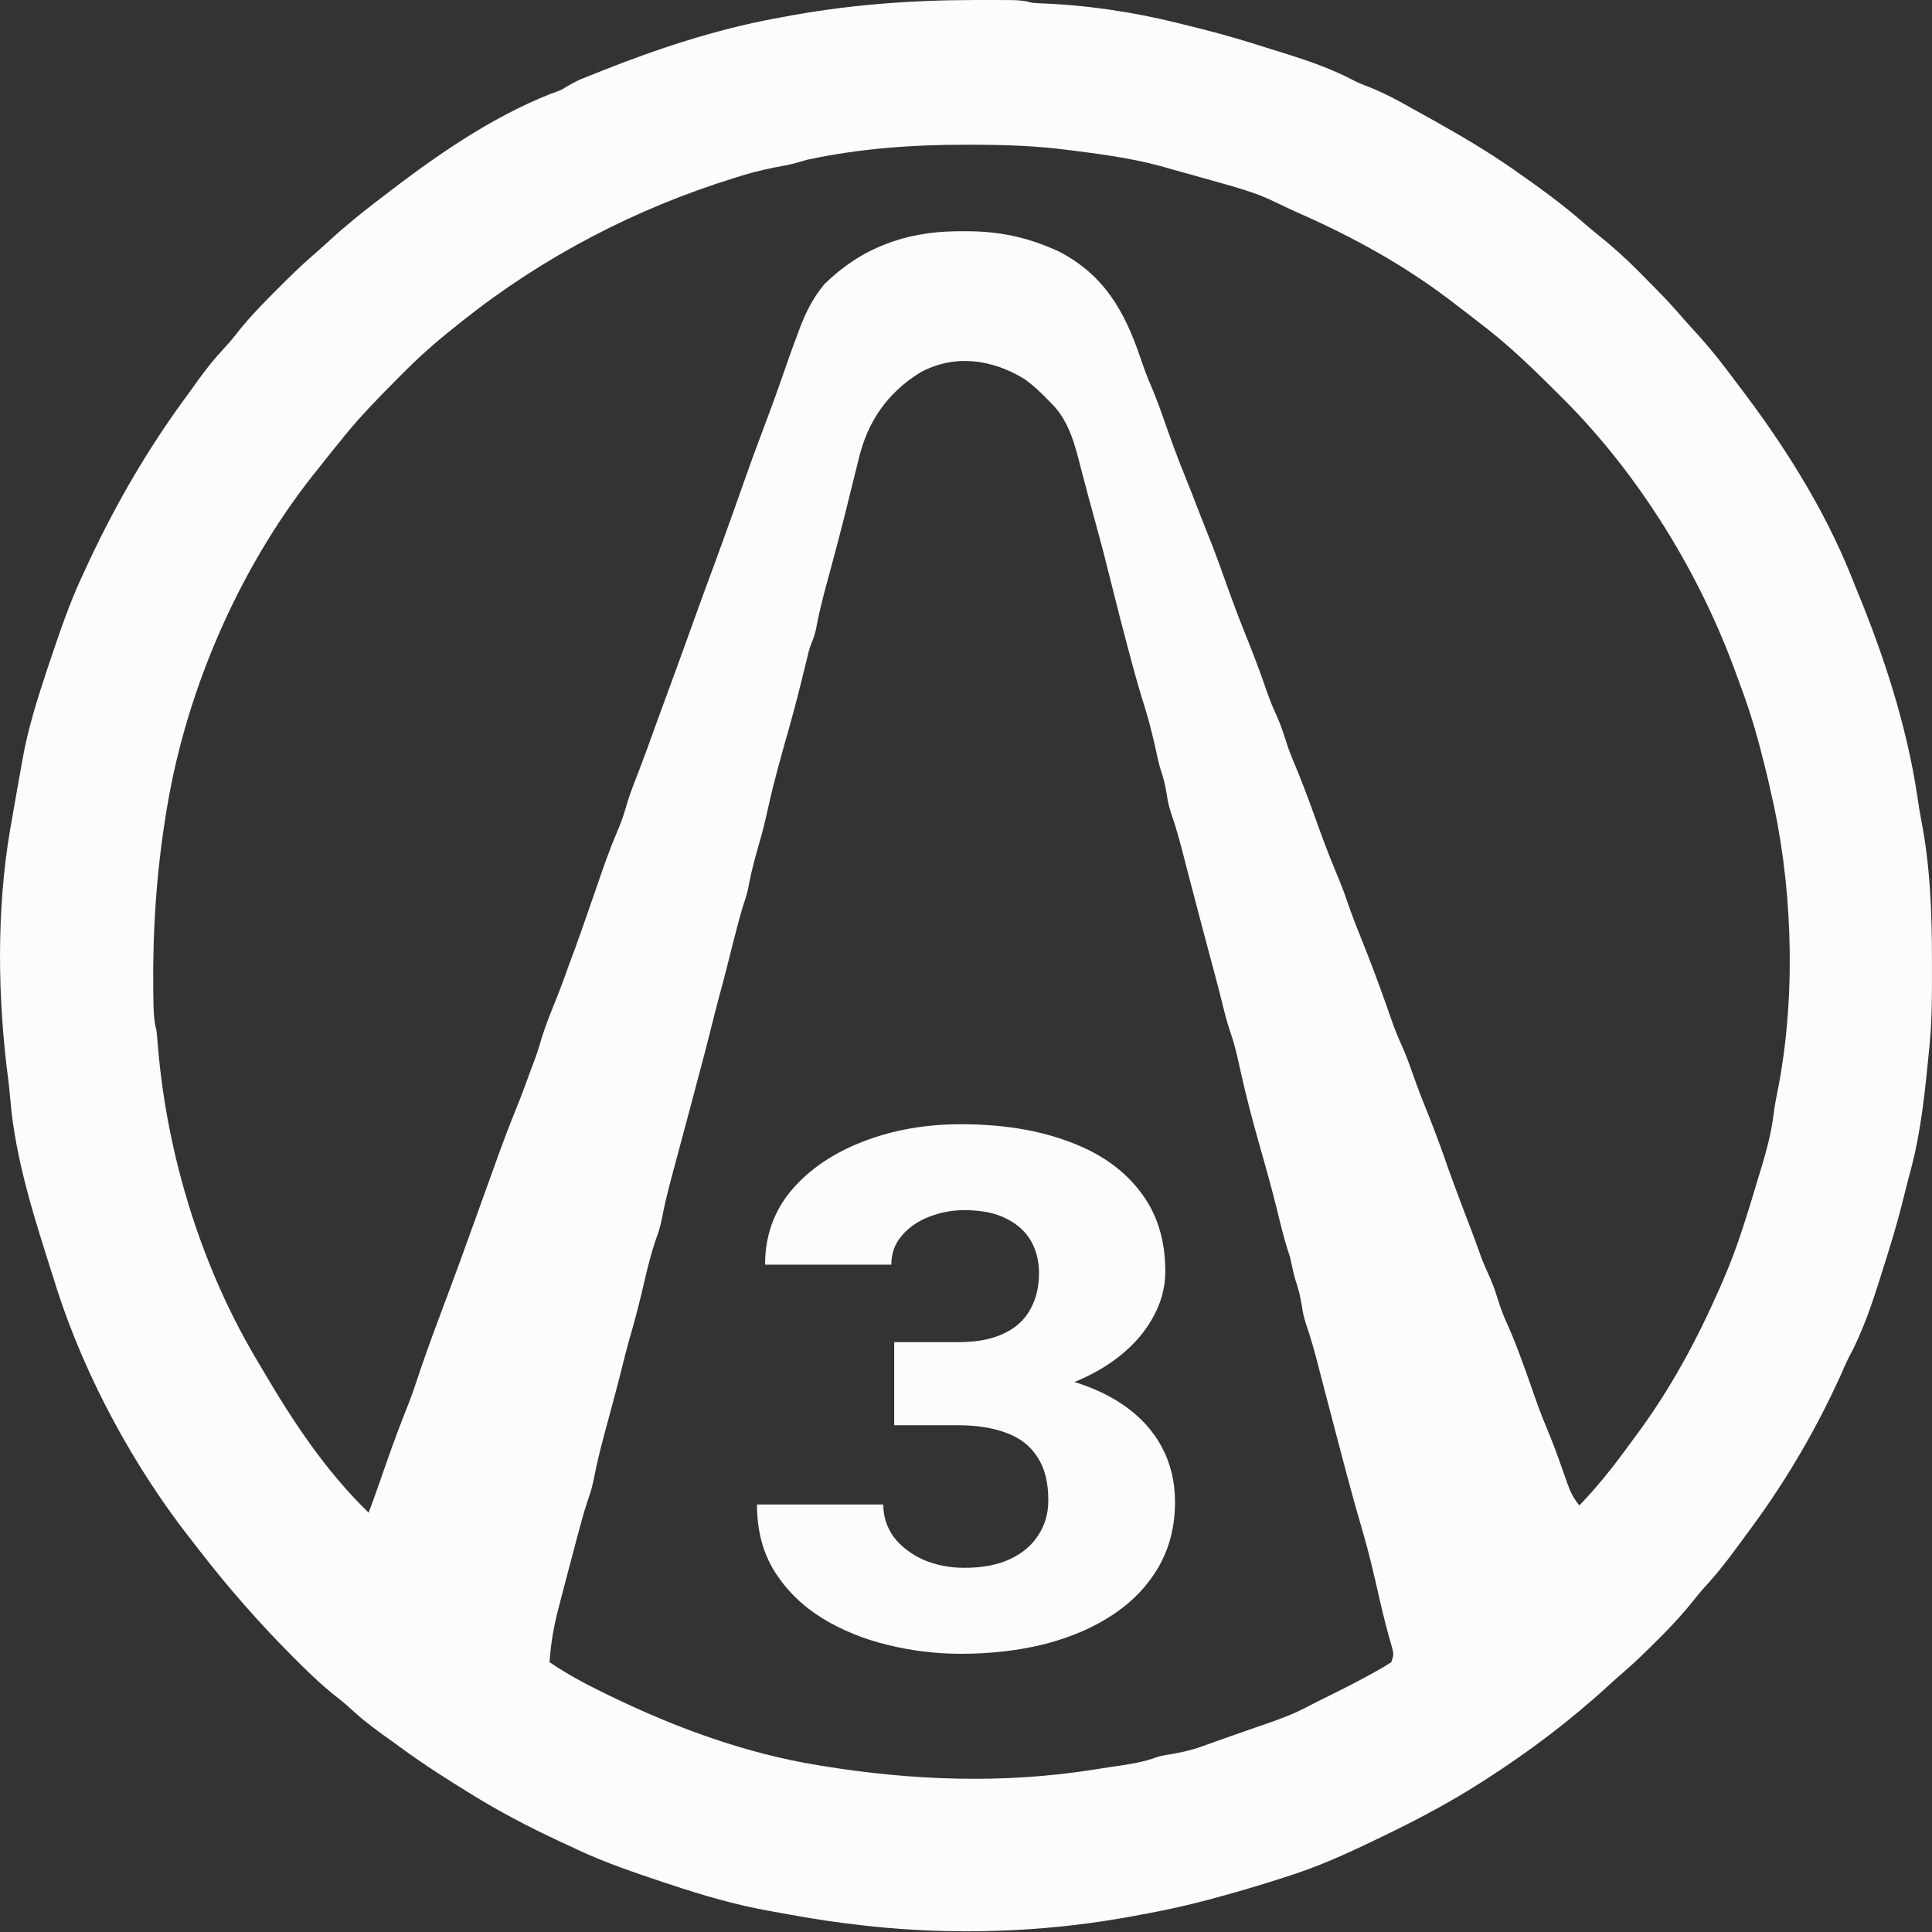 <svg width="48" height="48" viewBox="0 0 48 48" fill="none" xmlns="http://www.w3.org/2000/svg">
<rect x="0" y="0" width="48" height="48" fill="#333333" stroke="none"/>
<path d="M24.808 0C24.877 0 24.877 0.001 24.944 0.001C25.144 0.001 25.338 -0.002 25.534 0.041C25.637 0.071 25.638 0.071 25.825 0.082C26.98 0.123 28.143 0.294 29.264 0.573C29.314 0.586 29.364 0.598 29.413 0.61C30.018 0.756 30.615 0.916 31.209 1.104C31.25 1.117 31.29 1.13 31.33 1.143C32.066 1.374 32.82 1.587 33.51 1.937C33.624 1.998 33.737 2.052 33.857 2.1C34.182 2.222 34.486 2.365 34.79 2.531C34.845 2.562 34.899 2.591 34.952 2.621C35.127 2.717 35.301 2.815 35.475 2.912C35.532 2.944 35.589 2.975 35.645 3.007C36.301 3.375 36.946 3.754 37.565 4.184C37.604 4.211 37.643 4.239 37.682 4.266C38.255 4.666 38.815 5.074 39.343 5.534C39.455 5.633 39.569 5.728 39.685 5.821C40.037 6.102 40.366 6.395 40.684 6.714C40.738 6.769 40.79 6.823 40.843 6.876C41.131 7.165 41.418 7.453 41.687 7.761C41.798 7.891 41.911 8.018 42.027 8.145C42.344 8.484 42.638 8.837 42.917 9.208C42.998 9.316 43.079 9.425 43.161 9.532C44.284 10.999 45.3 12.591 45.991 14.31C46.035 14.42 46.078 14.53 46.123 14.639C46.804 16.286 47.363 17.997 47.633 19.763C47.661 19.965 47.693 20.166 47.731 20.366C47.958 21.52 47.998 22.675 47.999 23.848C47.999 23.908 47.999 23.966 47.999 24.024C48 24.646 48.003 25.267 47.947 25.887C47.941 25.951 47.935 26.015 47.929 26.077C47.83 27.086 47.732 28.093 47.47 29.075C47.423 29.245 47.379 29.416 47.337 29.587C47.208 30.12 47.061 30.645 46.895 31.168C46.882 31.209 46.87 31.25 46.857 31.29C46.618 32.05 46.39 32.818 46.033 33.533C45.965 33.661 45.899 33.788 45.84 33.921C45.224 35.334 44.438 36.699 43.524 37.94C43.479 38.001 43.479 38.001 43.435 38.06C43.123 38.486 42.816 38.915 42.464 39.308C42.346 39.435 42.233 39.563 42.125 39.7C41.867 40.03 41.591 40.331 41.297 40.629C41.248 40.678 41.201 40.725 41.153 40.773C40.896 41.03 40.636 41.284 40.361 41.523C40.237 41.63 40.115 41.737 39.994 41.848C39.042 42.725 38 43.514 36.91 44.212C36.867 44.239 36.825 44.266 36.783 44.293C36.052 44.759 35.298 45.164 34.519 45.543C34.471 45.566 34.425 45.589 34.379 45.611C33.667 45.957 32.954 46.294 32.202 46.547C32.152 46.563 32.102 46.58 32.053 46.596C31.465 46.79 30.873 46.967 30.275 47.13C30.227 47.143 30.179 47.156 30.132 47.169C29.452 47.354 28.768 47.498 28.074 47.62C28.02 47.63 27.968 47.639 27.915 47.648C25.859 48.01 23.684 48.077 21.608 47.855C21.56 47.849 21.513 47.844 21.466 47.839C20.853 47.772 20.246 47.683 19.64 47.571C19.475 47.541 19.311 47.511 19.146 47.482C18.283 47.33 17.454 47.088 16.624 46.81C16.577 46.795 16.53 46.78 16.484 46.765C15.775 46.527 15.069 46.289 14.39 45.975C14.343 45.953 14.298 45.931 14.253 45.91C13.437 45.538 12.643 45.143 11.876 44.678C11.829 44.649 11.782 44.62 11.736 44.592C11.126 44.219 10.525 43.835 9.947 43.412C9.883 43.365 9.821 43.32 9.759 43.274C9.438 43.047 9.123 42.821 8.83 42.559C8.697 42.437 8.565 42.318 8.423 42.207C8.077 41.939 7.765 41.648 7.454 41.34C7.4 41.286 7.347 41.233 7.295 41.181C6.453 40.339 5.667 39.442 4.939 38.5C4.888 38.434 4.836 38.367 4.785 38.301C3.341 36.476 2.123 34.231 1.409 32.013C1.387 31.942 1.366 31.872 1.344 31.803C0.882 30.348 0.386 28.854 0.257 27.326C0.244 27.171 0.229 27.017 0.21 26.863C-0.062 24.809 -0.093 22.617 0.258 20.569C0.276 20.47 0.294 20.369 0.312 20.27C0.348 20.055 0.385 19.84 0.424 19.625C0.447 19.497 0.471 19.369 0.493 19.241C0.507 19.16 0.522 19.078 0.536 18.997C0.543 18.957 0.55 18.918 0.557 18.879C0.695 18.095 0.937 17.336 1.188 16.583C1.204 16.536 1.22 16.49 1.235 16.444C1.473 15.735 1.711 15.029 2.025 14.349C2.047 14.302 2.068 14.257 2.089 14.212C2.764 12.731 3.558 11.331 4.512 10.012C4.583 9.914 4.655 9.816 4.726 9.719C4.961 9.385 5.196 9.062 5.471 8.76C5.604 8.616 5.734 8.472 5.855 8.318C6.124 7.972 6.417 7.659 6.726 7.348C6.78 7.293 6.834 7.24 6.887 7.187C7.165 6.908 7.443 6.633 7.739 6.374C7.869 6.262 7.997 6.15 8.123 6.034C8.518 5.666 8.93 5.33 9.358 5.002C9.393 4.976 9.426 4.95 9.459 4.925C10.748 3.927 12.171 2.923 13.698 2.325C13.784 2.295 13.869 2.263 13.953 2.229C14.101 2.138 14.246 2.051 14.404 1.979C14.486 1.947 14.486 1.946 14.565 1.914C14.627 1.889 14.688 1.865 14.748 1.841C14.814 1.815 14.878 1.789 14.941 1.764C16.332 1.211 17.765 0.739 19.238 0.462C19.295 0.451 19.351 0.441 19.406 0.431C21.006 0.123 22.583 0.004 24.21 0H24.808ZM25.458 9.419C24.649 8.926 23.725 8.789 22.862 9.254C22.049 9.761 21.559 10.466 21.337 11.391C21.318 11.469 21.299 11.547 21.279 11.625C21.231 11.816 21.183 12.008 21.136 12.2C21.031 12.634 20.922 13.067 20.808 13.498C20.79 13.564 20.79 13.565 20.773 13.629C20.725 13.806 20.678 13.983 20.631 14.16C20.51 14.61 20.383 15.057 20.296 15.515C20.271 15.659 20.241 15.781 20.186 15.918C20.125 16.07 20.125 16.07 20.085 16.212C20.073 16.262 20.062 16.312 20.05 16.361C20.036 16.419 20.021 16.475 20.008 16.531C19.882 17.055 19.749 17.577 19.602 18.096C19.415 18.758 19.225 19.419 19.079 20.092C19.02 20.365 18.953 20.635 18.876 20.904C18.779 21.243 18.682 21.58 18.616 21.927C18.591 22.075 18.559 22.207 18.512 22.351C18.468 22.482 18.427 22.615 18.39 22.748C18.37 22.823 18.35 22.895 18.331 22.968C18.258 23.244 18.187 23.522 18.118 23.8C18.07 23.993 18.021 24.186 17.97 24.378C17.893 24.663 17.816 24.949 17.743 25.235C17.665 25.554 17.584 25.871 17.501 26.189C17.482 26.262 17.482 26.263 17.463 26.335C17.322 26.87 17.179 27.406 17.036 27.94C16.978 28.156 16.92 28.372 16.862 28.588C16.839 28.676 16.815 28.764 16.792 28.852C16.672 29.297 16.548 29.741 16.461 30.194C16.433 30.342 16.401 30.478 16.356 30.622C16.215 31 16.115 31.383 16.024 31.776C15.929 32.187 15.829 32.595 15.714 33.001C15.651 33.221 15.588 33.441 15.532 33.662C15.456 33.972 15.377 34.282 15.295 34.591C15.283 34.635 15.271 34.678 15.26 34.721C15.213 34.898 15.166 35.075 15.118 35.252C14.997 35.701 14.871 36.149 14.782 36.605C14.755 36.753 14.723 36.892 14.683 37.036C14.492 37.609 14.492 37.61 14.127 38.994C14.109 39.064 14.091 39.132 14.073 39.199C14.021 39.396 13.97 39.592 13.919 39.789C13.895 39.883 13.895 39.883 13.871 39.975C13.755 40.416 13.683 40.841 13.654 41.297C14.094 41.597 14.553 41.841 15.031 42.073C15.104 42.108 15.175 42.143 15.245 42.177C16.846 42.947 18.545 43.564 20.303 43.853C20.344 43.86 20.384 43.867 20.425 43.873C22.677 44.239 24.922 44.322 27.18 43.965C27.305 43.945 27.43 43.925 27.556 43.906C27.921 43.852 28.289 43.807 28.642 43.691C28.81 43.63 28.81 43.63 28.975 43.602C29.277 43.554 29.563 43.495 29.852 43.393C29.98 43.346 30.108 43.3 30.236 43.255C30.365 43.21 30.494 43.164 30.623 43.118C30.804 43.054 30.985 42.99 31.167 42.928C31.62 42.773 32.067 42.625 32.491 42.399C32.577 42.354 32.664 42.308 32.751 42.265C33.176 42.057 33.599 41.846 34.014 41.619C34.079 41.583 34.079 41.583 34.143 41.548C34.289 41.469 34.427 41.388 34.566 41.297C34.626 41.117 34.626 41.116 34.592 40.957C34.466 40.528 34.357 40.098 34.259 39.662C34.137 39.119 34.011 38.58 33.855 38.046C33.732 37.628 33.614 37.21 33.502 36.789C33.482 36.714 33.462 36.64 33.442 36.566C33.331 36.148 33.221 35.729 33.111 35.31C33.058 35.104 33.003 34.898 32.949 34.692C32.91 34.541 32.87 34.39 32.831 34.238C32.737 33.876 32.647 33.511 32.533 33.153C32.471 32.97 32.41 32.793 32.369 32.603C32.334 32.377 32.299 32.16 32.23 31.941C32.178 31.793 32.142 31.652 32.109 31.499C32.091 31.409 32.071 31.319 32.05 31.23C31.959 30.963 31.885 30.698 31.818 30.425C31.671 29.814 31.509 29.208 31.336 28.604C31.15 27.956 30.976 27.308 30.829 26.649C30.759 26.325 30.692 26.003 30.583 25.689C30.512 25.486 30.456 25.283 30.404 25.074C30.326 24.752 30.242 24.431 30.156 24.111C30.008 23.558 29.86 23.005 29.715 22.451C29.688 22.348 29.661 22.244 29.634 22.142C29.594 21.989 29.553 21.836 29.514 21.684C29.407 21.271 29.307 20.856 29.178 20.45C29.115 20.267 29.054 20.09 29.014 19.9C28.979 19.674 28.944 19.457 28.874 19.238C28.825 19.097 28.789 18.964 28.758 18.818C28.672 18.419 28.579 18.022 28.46 17.631C28.331 17.221 28.212 16.809 28.102 16.394C28.072 16.28 28.041 16.167 28.011 16.054C27.872 15.531 27.737 15.007 27.607 14.481C27.483 13.98 27.354 13.48 27.216 12.981C27.151 12.746 27.086 12.511 27.023 12.274C27.005 12.203 26.987 12.133 26.969 12.065C26.932 11.925 26.895 11.786 26.858 11.646C26.712 11.076 26.577 10.507 26.165 10.066C26.128 10.03 26.093 9.994 26.058 9.958C25.87 9.758 25.679 9.582 25.458 9.419ZM23.997 3.596C22.665 3.594 21.371 3.689 20.064 3.966C19.876 4.021 19.691 4.078 19.498 4.113C19.138 4.174 18.794 4.254 18.444 4.359C18.347 4.39 18.347 4.389 18.252 4.419C15.793 5.18 13.492 6.379 11.477 7.982C11.403 8.042 11.33 8.101 11.257 8.16C10.802 8.518 10.381 8.897 9.974 9.308C9.943 9.339 9.912 9.37 9.882 9.4C9.431 9.854 8.985 10.309 8.579 10.804C8.532 10.862 8.486 10.92 8.44 10.977C8.319 11.125 8.197 11.274 8.078 11.426C8.038 11.477 8 11.527 7.961 11.576C6.016 13.946 4.645 17.056 4.146 20.083C4.136 20.144 4.136 20.145 4.126 20.205C3.886 21.679 3.79 23.13 3.808 24.623C3.808 24.676 3.809 24.727 3.81 24.778C3.813 25.009 3.815 25.236 3.855 25.464C3.888 25.596 3.889 25.597 3.901 25.73C3.905 25.776 3.909 25.82 3.912 25.864C3.917 25.916 3.921 25.966 3.925 26.017C4.151 28.679 4.98 31.408 6.337 33.715C6.4 33.822 6.465 33.929 6.527 34.036C7.272 35.308 8.095 36.553 9.159 37.582C9.256 37.319 9.352 37.056 9.444 36.791C9.633 36.246 9.823 35.702 10.035 35.166C10.131 34.929 10.223 34.692 10.304 34.45C10.484 33.902 10.677 33.36 10.88 32.819C10.931 32.683 10.982 32.546 11.033 32.409C11.066 32.32 11.1 32.231 11.133 32.142C11.316 31.653 11.494 31.163 11.671 30.672C11.754 30.44 11.838 30.207 11.922 29.976C11.967 29.85 12.012 29.724 12.058 29.598C12.291 28.949 12.52 28.298 12.778 27.658C12.878 27.414 12.975 27.169 13.065 26.92C13.117 26.776 13.168 26.633 13.223 26.49C13.285 26.33 13.344 26.171 13.393 26.006C13.481 25.694 13.588 25.392 13.71 25.092C13.819 24.824 13.926 24.555 14.024 24.283C14.06 24.182 14.097 24.081 14.133 23.98C14.244 23.685 14.352 23.39 14.456 23.093C14.482 23.019 14.482 23.019 14.507 22.946C14.601 22.678 14.695 22.41 14.787 22.142C14.953 21.659 15.116 21.177 15.316 20.707C15.404 20.503 15.48 20.302 15.541 20.089C15.604 19.868 15.678 19.655 15.762 19.44C15.879 19.141 15.992 18.841 16.102 18.539C16.255 18.114 16.409 17.689 16.565 17.266C16.746 16.778 16.923 16.29 17.099 15.801C17.24 15.406 17.383 15.011 17.528 14.617C17.848 13.754 18.162 12.889 18.466 12.021C18.622 11.574 18.785 11.131 18.952 10.688C19.103 10.289 19.252 9.889 19.392 9.485C19.527 9.094 19.664 8.704 19.81 8.316C19.828 8.269 19.845 8.222 19.862 8.176C20.014 7.768 20.199 7.403 20.477 7.065C21.393 6.162 22.479 5.763 23.752 5.746C23.829 5.746 23.904 5.745 23.979 5.745C24.821 5.741 25.532 5.893 26.297 6.243C27.417 6.817 27.933 7.713 28.326 8.869C28.389 9.055 28.454 9.24 28.528 9.422C28.666 9.741 28.791 10.061 28.905 10.39C29.072 10.875 29.247 11.353 29.44 11.828C29.528 12.042 29.611 12.257 29.694 12.472C29.802 12.75 29.91 13.029 30.021 13.306C30.132 13.578 30.235 13.853 30.334 14.13C30.527 14.675 30.724 15.22 30.94 15.756C31.102 16.155 31.256 16.555 31.398 16.962C31.488 17.225 31.58 17.484 31.697 17.736C31.789 17.932 31.859 18.13 31.926 18.336C31.981 18.513 32.041 18.687 32.112 18.858C32.301 19.304 32.473 19.754 32.637 20.209C32.806 20.68 32.975 21.151 33.169 21.613C33.246 21.796 33.321 21.979 33.39 22.165C33.499 22.483 33.612 22.799 33.737 23.111C33.996 23.749 34.24 24.391 34.467 25.041C34.572 25.344 34.675 25.647 34.81 25.939C34.912 26.159 34.994 26.383 35.075 26.612C35.161 26.856 35.248 27.099 35.345 27.339C35.536 27.811 35.72 28.286 35.889 28.768C36.042 29.209 36.204 29.648 36.371 30.084C36.475 30.355 36.58 30.626 36.679 30.898C36.749 31.096 36.817 31.292 36.901 31.483C36.989 31.675 37.074 31.864 37.143 32.063C37.216 32.291 37.285 32.52 37.378 32.74C37.642 33.312 37.852 33.906 38.06 34.5C38.173 34.826 38.287 35.149 38.423 35.466C38.637 35.995 38.637 35.995 38.827 36.533C38.858 36.622 38.858 36.622 38.889 36.709C38.909 36.766 38.929 36.821 38.948 36.876C39.02 37.081 39.102 37.234 39.239 37.402C39.656 36.968 40.026 36.511 40.382 36.025C40.466 35.91 40.551 35.794 40.637 35.679C41.483 34.547 42.155 33.301 42.723 32.009C42.74 31.968 42.758 31.929 42.775 31.89C42.977 31.432 43.15 30.968 43.304 30.493C43.328 30.418 43.351 30.345 43.374 30.271C43.433 30.086 43.492 29.901 43.548 29.715C43.57 29.639 43.592 29.566 43.614 29.492C43.78 28.943 43.961 28.395 44.045 27.826C44.07 27.631 44.097 27.439 44.136 27.245C44.612 24.956 44.557 22.327 44.078 20.041C44.063 19.975 44.048 19.91 44.033 19.846C43.992 19.656 43.95 19.466 43.905 19.277C43.888 19.206 43.871 19.136 43.853 19.066C43.695 18.418 43.517 17.783 43.286 17.156C43.24 17.033 43.195 16.91 43.15 16.786C42.252 14.279 40.743 11.819 38.858 9.929C38.812 9.883 38.767 9.838 38.723 9.794C38.15 9.224 37.575 8.658 36.938 8.16C36.885 8.12 36.834 8.08 36.783 8.041C36.558 7.865 36.332 7.69 36.105 7.518C36.07 7.492 36.037 7.466 36.004 7.441C34.884 6.592 33.646 5.906 32.362 5.337C32.224 5.276 32.087 5.214 31.95 5.148C31.195 4.784 31.194 4.784 29.408 4.288C29.31 4.261 29.212 4.234 29.113 4.206C28.333 3.968 27.547 3.854 26.738 3.752C26.67 3.743 26.603 3.735 26.536 3.727C25.743 3.621 24.957 3.597 24.157 3.596C24.076 3.596 24.076 3.596 23.997 3.596Z" fill="#FCFCFC"></path>
<path d="M22.216 33.345H23.809C24.264 33.345 24.638 33.275 24.932 33.134C25.233 32.993 25.454 32.794 25.594 32.536C25.741 32.278 25.814 31.977 25.814 31.631C25.814 31.332 25.748 31.066 25.614 30.831C25.48 30.597 25.276 30.412 25.003 30.277C24.735 30.137 24.388 30.066 23.96 30.066C23.652 30.066 23.358 30.122 23.078 30.233C22.804 30.339 22.58 30.494 22.406 30.699C22.232 30.898 22.145 31.139 22.145 31.42H19.008C19.008 30.705 19.228 30.087 19.669 29.565C20.117 29.044 20.709 28.643 21.444 28.361C22.186 28.074 22.994 27.931 23.87 27.931C24.879 27.931 25.764 28.071 26.526 28.352C27.295 28.628 27.89 29.038 28.311 29.583C28.738 30.122 28.952 30.79 28.952 31.587C28.952 32.003 28.839 32.404 28.611 32.791C28.391 33.172 28.073 33.512 27.659 33.811C27.251 34.104 26.764 34.338 26.195 34.514C25.634 34.684 25.009 34.769 24.321 34.769H22.216V33.345ZM22.216 35.41V34.013H24.321C25.083 34.013 25.764 34.089 26.366 34.241C26.967 34.394 27.479 34.613 27.9 34.9C28.321 35.188 28.642 35.536 28.862 35.946C29.083 36.356 29.193 36.813 29.193 37.318C29.193 37.915 29.059 38.448 28.792 38.917C28.524 39.386 28.15 39.781 27.669 40.104C27.188 40.426 26.623 40.672 25.975 40.842C25.327 41.006 24.625 41.088 23.87 41.088C23.262 41.088 22.657 41.015 22.055 40.868C21.454 40.722 20.909 40.499 20.421 40.2C19.933 39.896 19.542 39.512 19.248 39.049C18.954 38.58 18.807 38.023 18.807 37.379H21.945C21.945 37.678 22.032 37.947 22.206 38.188C22.386 38.422 22.63 38.609 22.937 38.75C23.252 38.885 23.592 38.952 23.96 38.952C24.401 38.952 24.775 38.882 25.083 38.741C25.397 38.595 25.634 38.396 25.794 38.144C25.962 37.892 26.045 37.602 26.045 37.273C26.045 36.828 25.955 36.471 25.774 36.201C25.601 35.926 25.347 35.727 25.012 35.604C24.678 35.475 24.277 35.41 23.809 35.41H22.216Z" fill="#FCFCFC"></path>
</svg>
